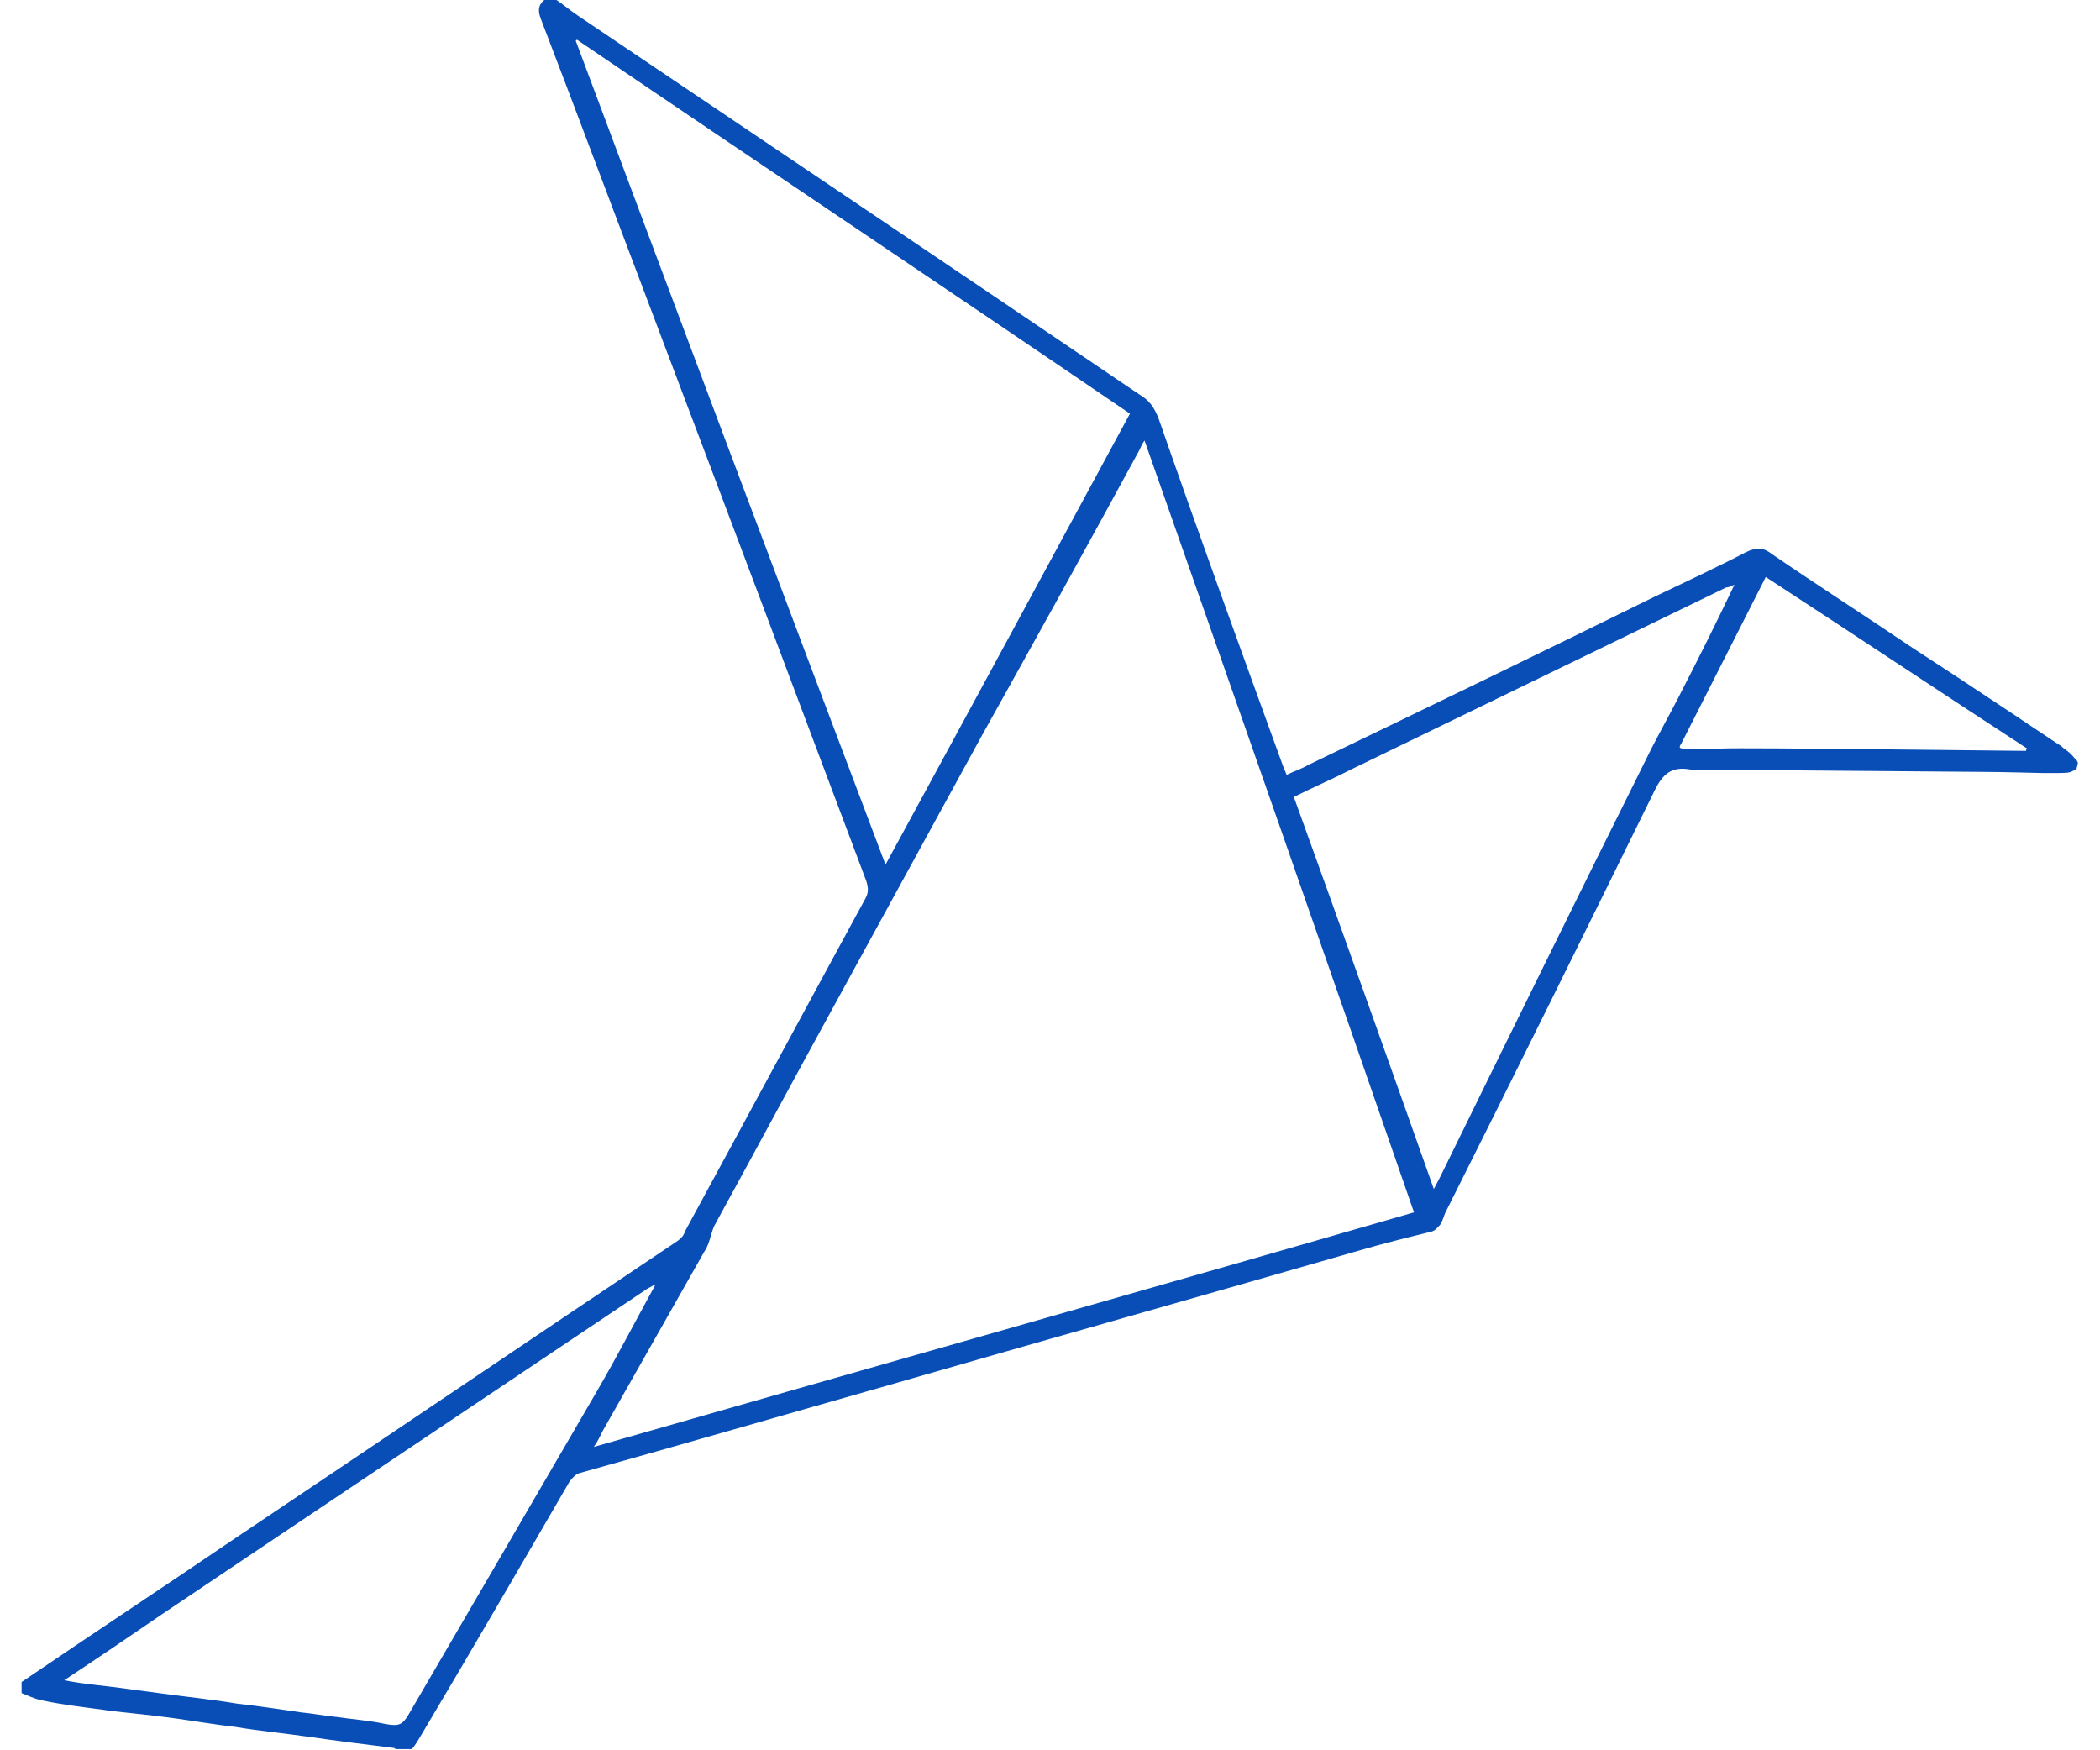 <?xml version="1.0" encoding="UTF-8"?> <!-- Generator: Adobe Illustrator 26.0.3, SVG Export Plug-In . SVG Version: 6.00 Build 0) --> <svg xmlns="http://www.w3.org/2000/svg" xmlns:xlink="http://www.w3.org/1999/xlink" id="Слой_1" x="0px" y="0px" viewBox="0 0 360 300" style="enable-background:new 0 0 360 300;" xml:space="preserve"> <style type="text/css"> .st0{fill:#094EB6;} </style> <path class="st0" d="M95.4,0c1.2,0.8,2.5,1.9,3.7,2.7c32.1,21.6,64.3,43.3,96.2,64.9c1.7,1,2.5,2.1,3.3,4.1 c7,20.1,14.3,40.2,21.6,60.3c0.2,0.2,0.2,0.6,0.4,0.8c1.2-0.6,2.5-1,3.7-1.7c19.7-9.5,39.6-19.1,59.3-28.8c5.2-2.5,10.6-5,15.8-7.7 c1.7-0.8,2.9-0.8,4.4,0.4c7.9,5.4,16,10.6,24,16c10.2,6.6,24.5,16.2,25.1,16.6c0.4,0.2,0.6,0.4,0.8,0.6c0.2,0.2,1,0.6,1.9,1.7 c0.4,0.4,0.4,0.4,0.6,0.8c0,0.4-0.2,0.8-0.2,1c-0.2,0.2-0.4,0.4-0.6,0.4c-0.6,0.4-1.2,0.4-3.5,0.4c-0.4,0-1,0-1.7,0 c-0.4,0-7.3-0.2-10.6-0.2c-1.7,0-49.6-0.4-49.8-0.4c-3.3-0.6-4.8,0.8-6.2,3.7c-11.8,24-23.8,48.3-35.9,72.4 c-0.2,0.6-0.4,1.2-0.8,1.9c-0.4,0.4-0.8,1-1.5,1.2c-4.1,1-8.5,2.1-12.6,3.3c-26.7,7.7-53.7,15.3-80.4,23 c-17.6,5-35.5,10.2-53.1,15.1c-0.6,0.2-1.2,0.8-1.7,1.5c-8.3,14.3-16.6,28.6-25.1,42.9c-0.6,1-1.2,2.1-1.9,2.9c-0.8,0-1.9,0-2.7,0 c-0.2,0-0.2-0.2-0.4-0.2c-4.8-0.6-9.7-1.2-14.5-1.9c-4.1-0.6-8.5-1-12.6-1.7c-3.5-0.4-7-1-10.6-1.5s-6.8-0.8-10.4-1.2 c-4.1-0.6-8.3-1-12.4-1.9c-1-0.2-2.3-0.8-3.3-1.2c0-0.6,0-1.2,0-1.9c12.2-8.3,24.5-16.4,36.7-24.7c25.1-16.8,50.2-33.8,75.3-50.6 c0.6-0.4,1.5-1,1.7-1.9c10.4-19.1,20.5-37.9,30.9-57c0.6-1,0.6-1.9,0.2-3.1c-12-31.9-24-63.9-36.1-95.8c-6.6-17.4-13.1-34.8-19.7-52 C92.3,2.1,92.1,1,93.3,0C94.2,0,94.8,0,95.4,0z M347.3,128.7c0-0.2,0.2-0.4,0.2-0.4c-14.9-9.7-29.9-19.7-44.8-29.4 c-4.8,9.5-9.7,19.1-14.5,28.6c-0.6,0.8,0,0.8,0.6,0.8c2.1,0,4.4,0,6.4,0C299,128.1,345.2,128.7,347.3,128.7z M112.2,220.2 c-0.6,0.4-1.2,0.6-1.7,1c-27.6,18.5-55.4,37.1-82.9,55.6c-5.4,3.7-11,7.5-16.6,11.2c2.1,0.4,3.7,0.6,5.4,0.8c3.7,0.4,7.7,1,11.6,1.5 c4.4,0.6,8.5,1,12.6,1.7c3.7,0.4,7.5,1,11,1.5c2.1,0.2,4.1,0.6,6.2,0.8c2.7,0.4,5.6,0.6,8.3,1.2c2.3,0.4,2.9,0.2,4.1-1.9 c10.8-18.5,21.4-36.7,32.1-55.1c3.5-6,6.6-12,10-18.2c0-0.2,0-0.4,0.2-0.6C112.6,220,112.4,220.2,112.2,220.2z M297.1,100.3 c-0.4,0.2-0.8,0.4-1.2,0.4c-21.4,10.4-42.7,20.7-64.1,31.1c-3.3,1.7-6.6,3.1-10,4.8c8.1,22.4,16,44.6,24,67.2c0.4-0.8,0.8-1.5,1-1.9 c12-24.5,24-48.9,36.3-73.6c1.5-2.9,3.1-5.8,4.6-8.7c3.3-6.4,6.4-12.6,9.5-19.1l0.2-0.2C297.3,100.3,297.1,100.3,297.1,100.3z M196.2,75.5c-0.4,0.6-0.6,1-0.8,1.5c-8.9,16.4-18,32.8-27.2,49.3c-8.5,15.5-17,31.1-25.5,46.6c-6.8,12.4-13.5,24.9-20.3,37.3 c-0.6,1.5-0.8,3.1-1.7,4.4c-5.8,10.2-11.6,20.5-17.4,30.7c-0.4,0.8-0.8,1.7-1.5,2.7c47.1-13.5,93.9-26.7,140.6-40.2 C227.1,163.6,211.7,119.6,196.2,75.5z M193.7,70.9C162,49.3,130.4,28.2,98.9,6.8C98.7,7,98.7,7,98.7,7 c17.6,47.1,35.2,93.9,53.1,141.2C165.9,122.3,179.8,96.6,193.7,70.9z"></path> </svg> 